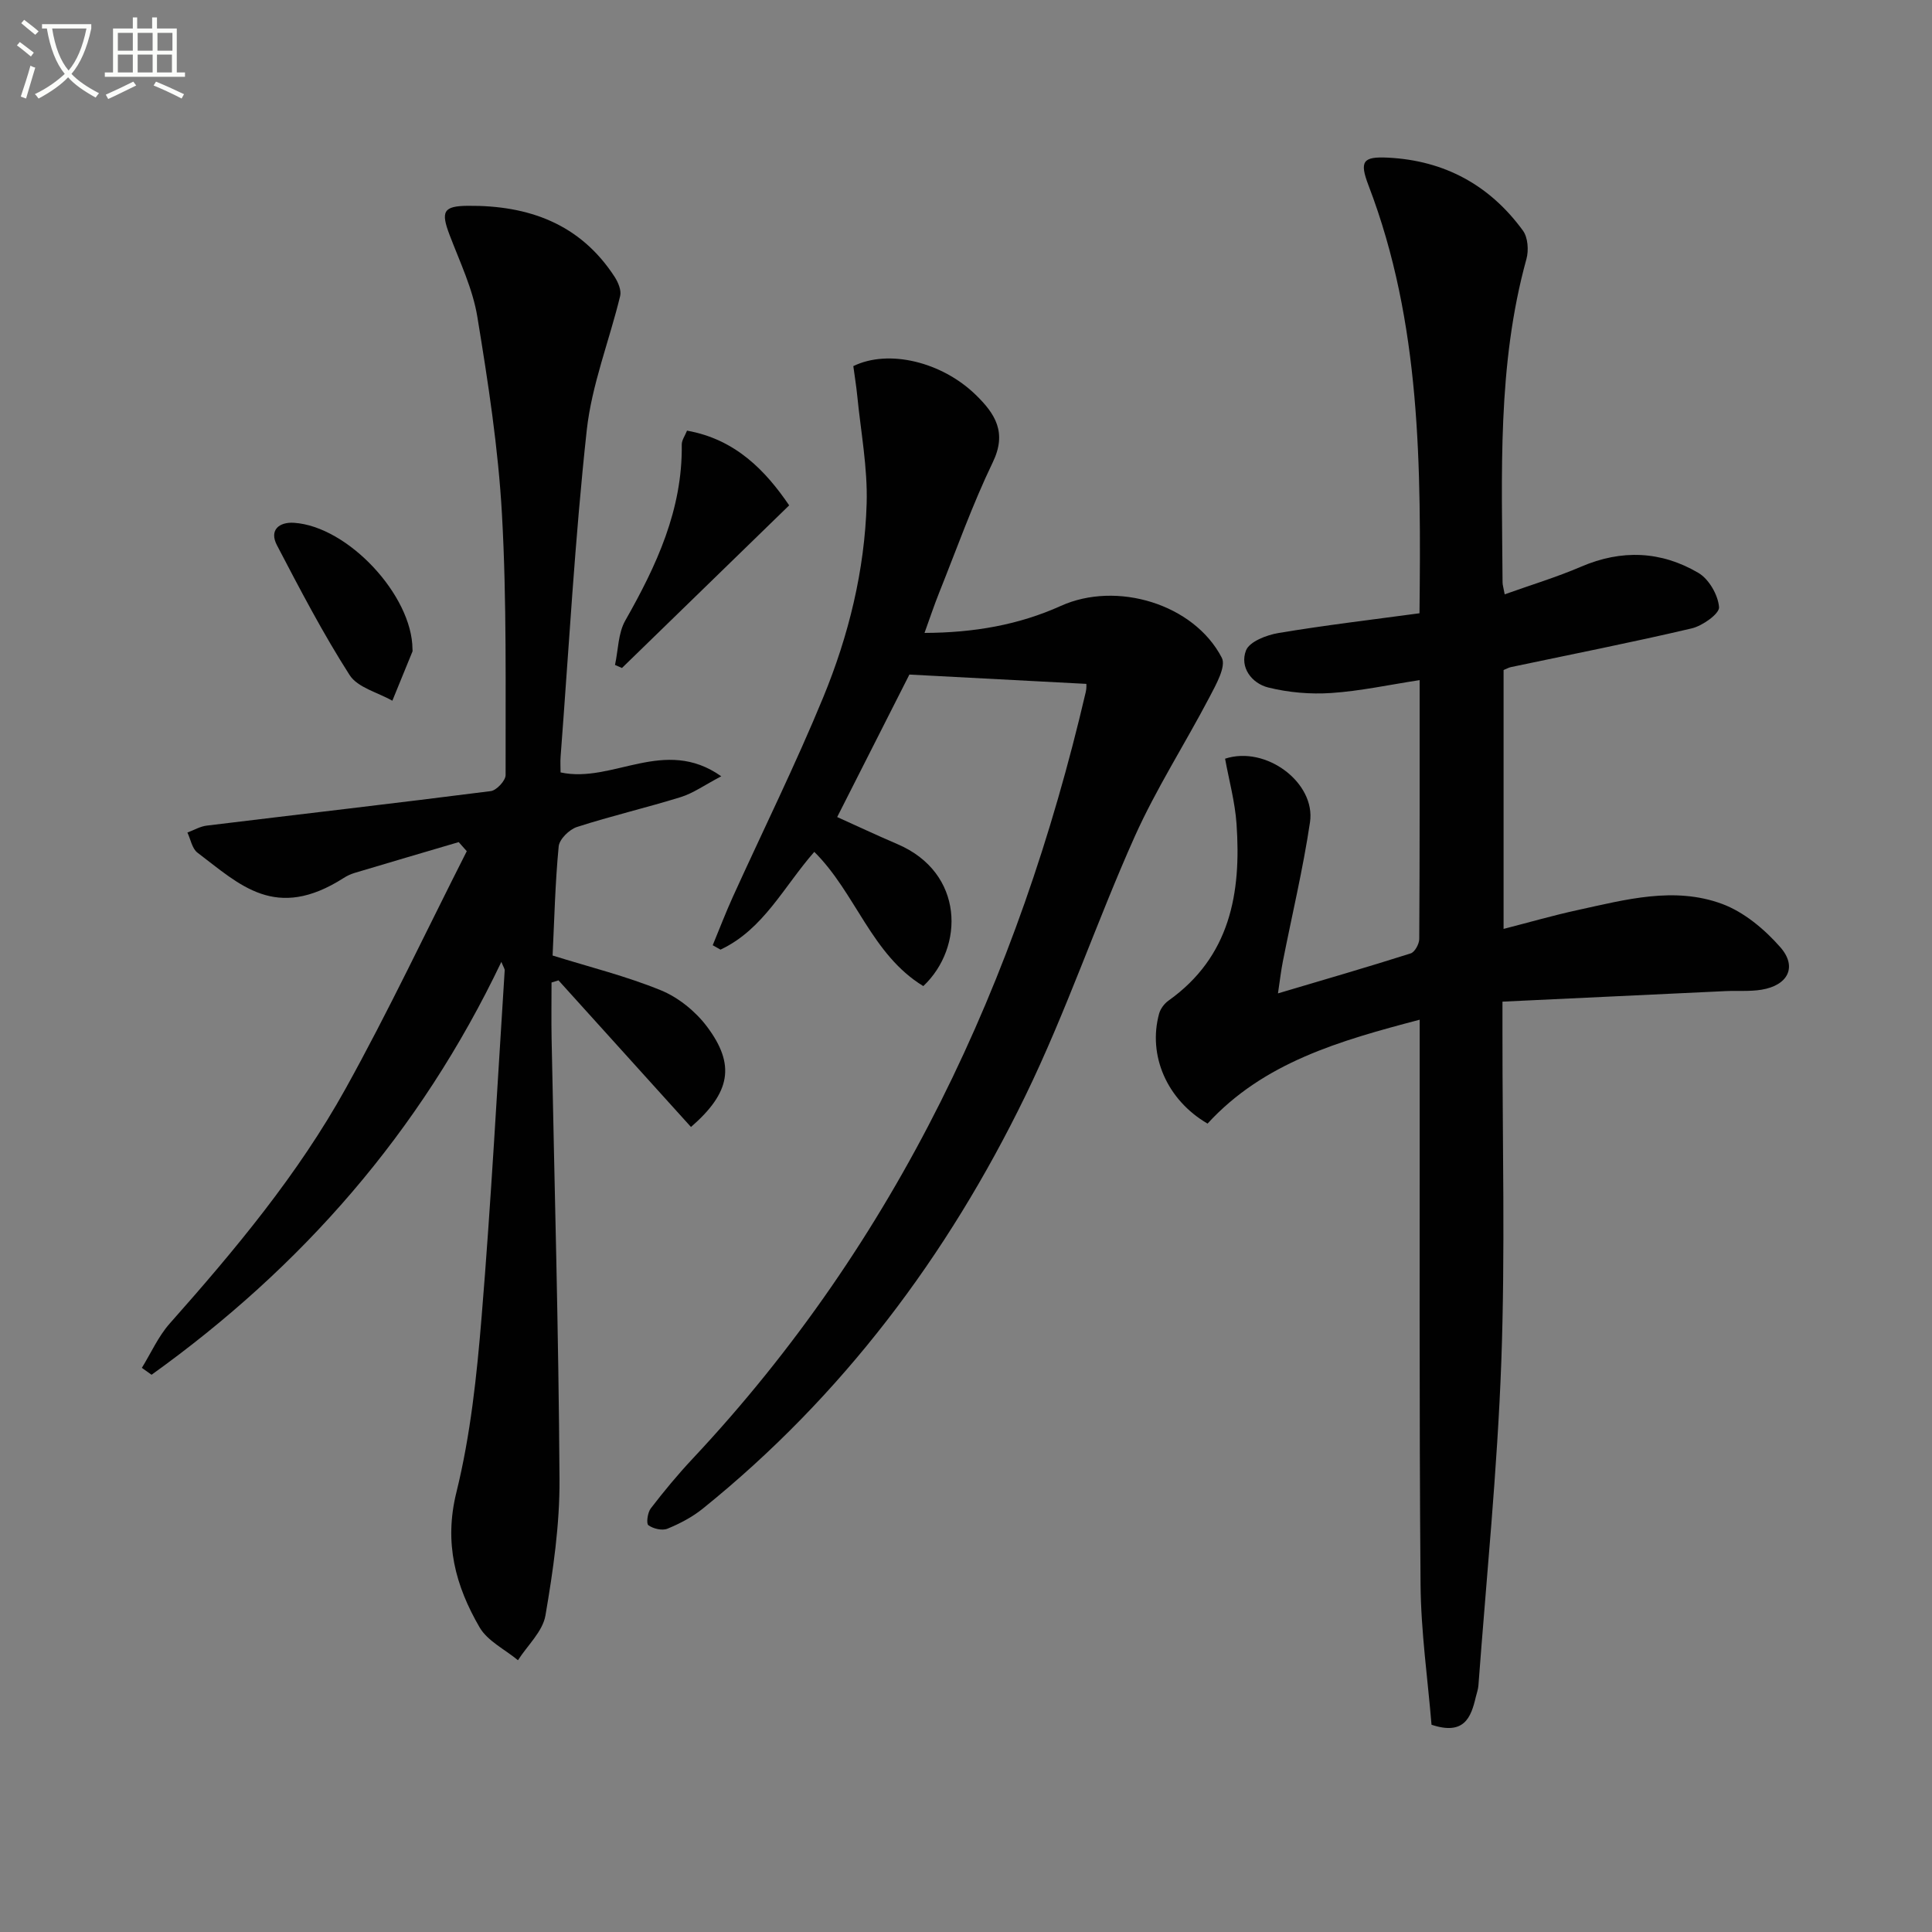 <svg enable-background="new 0 0 400 400" viewBox="0 0 400 400" xmlns="http://www.w3.org/2000/svg"><rect x="0" y="0" width="400" height="400" fill="#808080" stroke="none"/><path d="m6.4 11.7c-1-.8-1.9-1.6-2.9-2.3l.6-.7c.9.7 1.9 1.4 2.9 2.2zm-2.1 8.3c.7-2.1 1.4-4.2 2-6.4.2.1.6.3 1 .4-.7 2.3-1.3 4.4-1.9 6.4zm3-12.8c-1.1-.9-2.1-1.7-2.9-2.4l.6-.7c1 .8 2 1.5 3 2.4zm1.4-1.3v-.9h10.2v.9c-.9 4.2-2.3 7.3-4.1 9.4 1.3 1.4 3.2 2.7 5.7 4-.2.2-.4.5-.7.9-2.5-1.4-4.4-2.7-5.7-4.2-1.4 1.5-3.5 3-6.1 4.4 0 0 0 0-.1-.1-.3-.4-.5-.7-.7-.8 2.7-1.3 4.7-2.8 6.2-4.2-1.8-2.2-3-5.3-3.7-9.4zm9.2 0h-7.1c.6 3.8 1.7 6.7 3.4 8.7 1.7-2 2.9-4.8 3.7-8.7z" fill="#fbfcfa"/><path d="m31.6 3.6h.9v2.3h4.1v9.1h1.7v.9h-16.6v-.9h1.7v-9.1h4.1v-2.3h.9v2.3h3.1v-2.3zm-4 13.3.6.8c-1.9.9-3.8 1.9-5.8 2.8-.2-.3-.3-.6-.5-.9 2-.9 3.9-1.8 5.7-2.7zm-3.2-10.1v3.7h3.1v-3.7zm0 4.5v3.7h3.1v-3.7zm4.1-4.5v3.7h3.1v-3.7zm0 4.5v3.7h3.1v-3.7zm9.1 9.1c-2.1-1.1-4.1-2-5.8-2.7l.5-.8c2.2.9 4.1 1.8 5.8 2.6zm-1.9-13.6h-3.1v3.7h3.1zm-3.2 4.5v3.7h3.1v-3.7z" fill="#fbfcfa"/><g fill="#010101"><path d="m296.38 357.09c-.76-9.31-2.19-19.2-2.27-29.1-.3-36.82-.15-73.65-.18-110.48 0-1.96 0-3.93 0-6.39-16.54 4.35-32.31 8.83-43.92 21.51-8.4-4.89-12.4-14.11-10.03-22.76.28-1.01 1.07-2.08 1.93-2.69 12.8-9.1 15.1-22.29 14.1-36.61-.32-4.56-1.56-9.05-2.37-13.49 8.48-2.79 18.8 5 17.58 13.16-1.44 9.67-3.73 19.22-5.62 28.82-.38 1.92-.6 3.87-1.01 6.61 9.53-2.83 18.54-5.44 27.48-8.28.85-.27 1.76-1.95 1.77-2.98.11-17.48.08-34.96.08-53.6-6.39.98-12.32 2.27-18.3 2.67-4.32.29-8.85-.1-13.04-1.14-3.44-.86-5.95-4.2-4.61-7.67.71-1.83 4.26-3.2 6.72-3.61 9.61-1.61 19.3-2.75 29.2-4.09.32-30.33.36-60.06-10.54-88.54-1.94-5.06-1.2-6.05 4.03-5.79 11.7.59 21.07 5.7 27.93 15.11 1.03 1.41 1.22 4.08.72 5.88-6.08 22.01-5.07 44.52-4.94 66.97 0 .48.17.97.44 2.45 5.4-1.93 10.73-3.54 15.81-5.72 8.4-3.62 16.6-3.25 24.31 1.29 2.17 1.28 4.06 4.57 4.26 7.08.11 1.36-3.43 3.88-5.66 4.4-12.42 2.92-24.95 5.38-37.45 8.02-.46.1-.88.35-1.5.6v53.6c5.23-1.34 10.23-2.79 15.29-3.89 9.91-2.16 20.03-4.95 29.94-1.29 4.54 1.68 8.8 5.25 12.05 8.95 3.59 4.08 1.61 7.92-3.88 8.82-2.44.4-4.99.17-7.48.29-15.23.71-30.46 1.43-46.15 2.18v6.54c-.02 22.66.58 45.35-.24 67.98-.82 22.38-3.08 44.72-4.74 67.07-.06.81-.36 1.61-.55 2.41-.99 4.25-2.43 7.95-9.16 5.71z"/><path d="m103.8 199.15c-16.88 35.4-41.43 63.25-72.42 85.48-.67-.48-1.34-.95-2.01-1.43 1.9-3.08 3.4-6.51 5.77-9.18 13.5-15.22 26.55-30.84 36.43-48.66 8.91-16.07 16.75-32.73 25.07-49.13-.56-.63-1.11-1.26-1.67-1.88-7.19 2.12-14.38 4.23-21.56 6.38-.79.24-1.57.6-2.26 1.05-14.1 9-21.47 1.41-30.27-5.25-1.11-.84-1.41-2.75-2.08-4.16 1.34-.5 2.65-1.28 4.03-1.44 19.59-2.39 39.21-4.64 58.78-7.14 1.19-.15 3.07-2.17 3.07-3.32-.04-17.97.25-35.98-.75-53.91-.76-13.71-2.87-27.38-5.1-40.96-.95-5.8-3.61-11.34-5.73-16.91-1.88-4.92-1.32-6.04 3.78-6.08 12.55-.11 23.24 3.71 30.38 14.72.72 1.12 1.42 2.77 1.14 3.94-2.25 9.29-5.89 18.4-6.92 27.8-2.45 22.45-3.69 45.02-5.41 67.55-.09 1.13-.01 2.27-.01 3.3 10.82 2.35 21.48-7.53 33.27.8-3.53 1.86-5.83 3.52-8.39 4.31-7.12 2.21-14.4 3.9-21.49 6.19-1.58.51-3.63 2.52-3.78 4.01-.73 7.57-.9 15.19-1.26 22.6 7.67 2.39 15.26 4.27 22.42 7.2 3.62 1.48 7.16 4.35 9.53 7.5 5.95 7.91 4.91 13.67-3.3 20.8-9.12-10.09-18.27-20.23-27.43-30.36-.48.15-.96.3-1.44.45 0 3.84-.06 7.68.01 11.51.59 30.45 1.46 60.9 1.64 91.35.06 9.4-1.32 18.89-2.91 28.18-.57 3.32-3.72 6.19-5.69 9.27-2.7-2.24-6.29-3.96-7.95-6.81-4.98-8.58-7.4-17.44-4.8-27.94 2.93-11.86 4.23-24.22 5.23-36.44 1.96-23.84 3.24-47.74 4.77-71.62.03-.3-.21-.6-.69-1.77z"/><path d="m224.92 141.59c-12.27-.65-24.09-1.27-36.64-1.93-4.59 9.05-9.73 19.19-14.95 29.5 4.08 1.84 8.25 3.8 12.48 5.61 13.86 5.92 13.88 21.35 5.35 29.39-10.73-6.53-14.02-19.33-22.57-27.79-6.32 7.19-10.53 16.08-19.42 20.24-.54-.3-1.07-.61-1.61-.91 1.38-3.34 2.67-6.71 4.16-10 6.25-13.76 12.96-27.33 18.71-41.3 5.27-12.79 8.59-26.28 9-40.16.22-7.39-1.21-14.84-1.94-22.25-.21-2.12-.56-4.22-.82-6.19 7.33-3.58 18.34-.86 25.33 5.93 4.04 3.93 6.53 7.79 3.55 13.97-4.23 8.78-7.5 18.01-11.13 27.07-1.03 2.57-1.9 5.21-3.01 8.27 10.28-.04 19.52-1.67 28.24-5.6 11.49-5.19 27.51-.45 33.31 10.74.94 1.81-1.21 5.59-2.54 8.14-5.07 9.68-11.03 18.94-15.49 28.88-7.93 17.72-14.15 36.23-22.63 53.66-16.12 33.14-37.9 62.19-66.8 85.49-2.16 1.74-4.73 3.09-7.31 4.15-1.09.45-2.94.01-3.95-.72-.47-.33-.17-2.63.5-3.49 2.73-3.55 5.59-7.01 8.66-10.28 42.33-45.14 67.48-99.07 81.4-158.76.19-.78.12-1.64.12-1.66z"/><path d="m127.33 137.67c.67-3.08.64-6.56 2.12-9.18 6.46-11.37 11.88-22.97 11.7-36.45-.01-.91.68-1.83 1.09-2.88 10.05 1.79 16.26 8.29 21.15 15.47-11.78 11.46-23.2 22.57-34.62 33.67-.47-.21-.95-.42-1.44-.63z"/><path d="m85.4 134.4c0 .17.05.35-.01.5-1.38 3.4-2.77 6.79-4.16 10.18-3.02-1.73-7.19-2.72-8.85-5.32-5.53-8.64-10.29-17.78-15.05-26.89-1.63-3.13.46-4.83 3.54-4.63 11.17.74 24.47 15.03 24.53 26.16z"/></g></svg>
